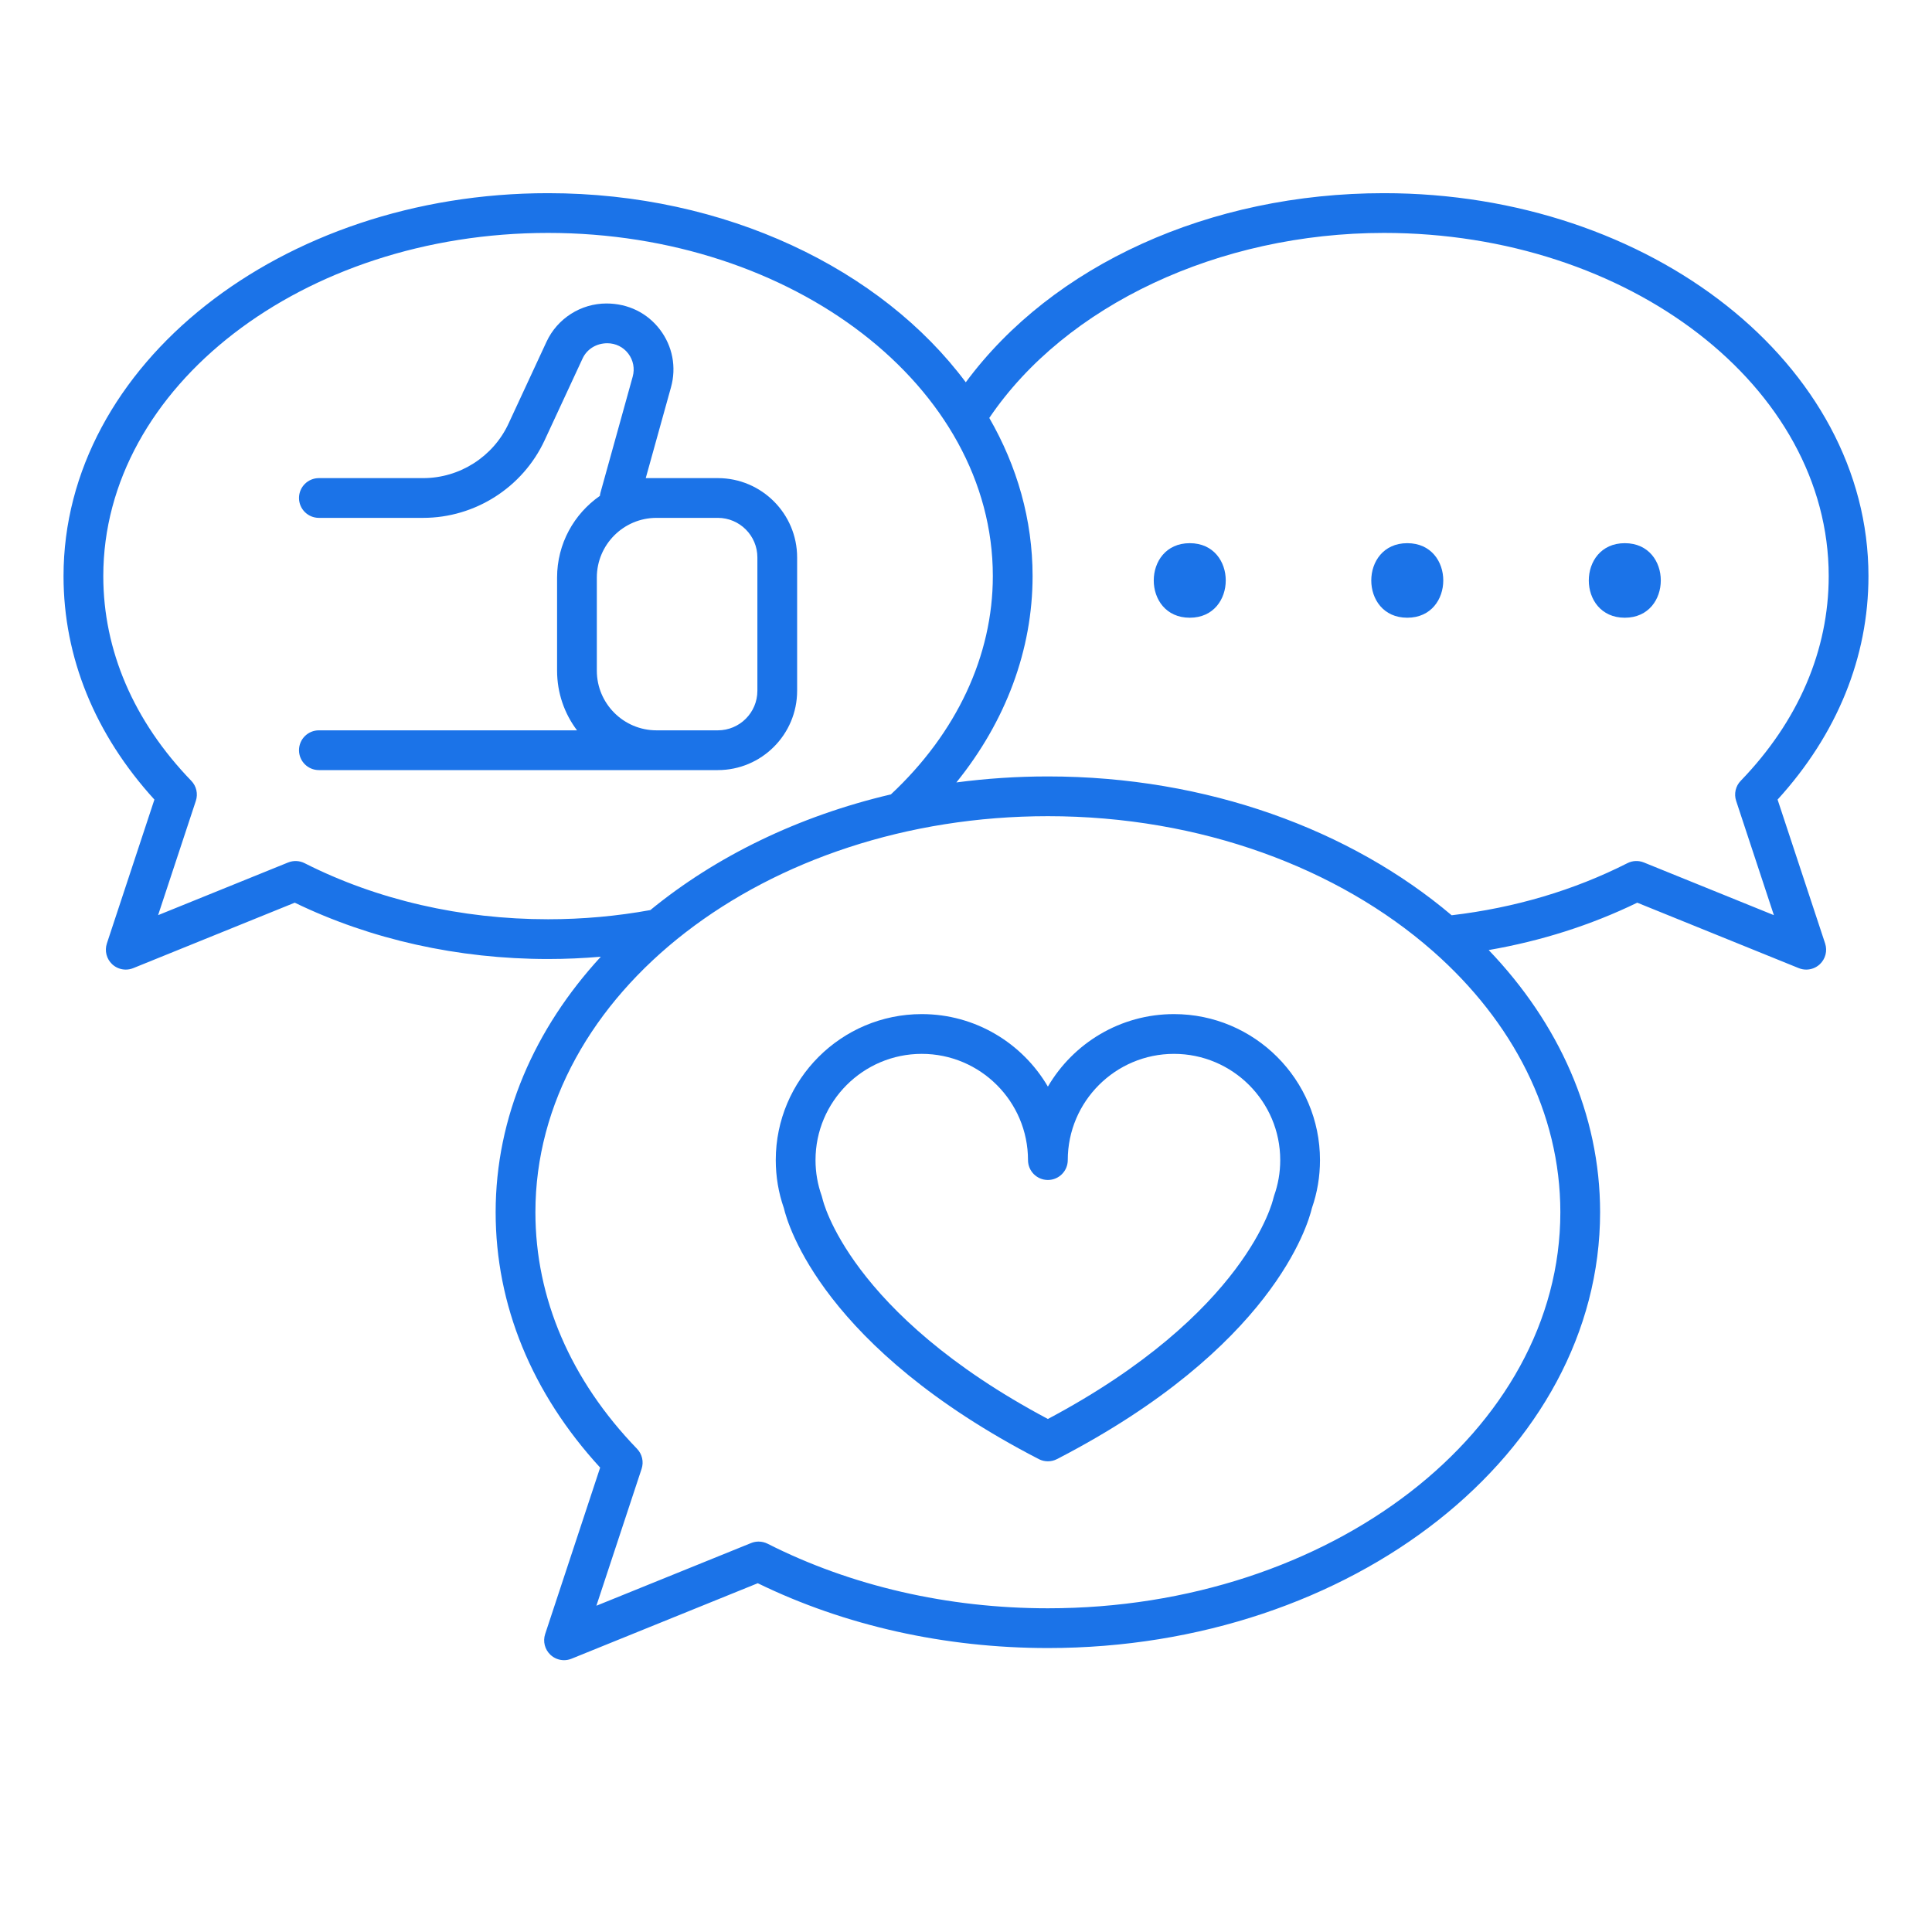 <svg xmlns="http://www.w3.org/2000/svg" xmlns:xlink="http://www.w3.org/1999/xlink" width="1024" zoomAndPan="magnify" viewBox="0 0 768 768" height="1024" preserveAspectRatio="xMidYMid meet" version="1.2"><defs><clipPath id="a7881db630"><path d="M 25.141 76.801 L 742.891 76.801 L 742.891 660 L 25.141 660 Z M 25.141 76.801 "/></clipPath></defs><g id="75cbba5570"><rect x="0" width="768" y="0" height="768" style="fill:#ffffff;fill-opacity:1;stroke:none;"/><rect x="0" width="768" y="0" height="768" style="fill:#ffffff;fill-opacity:1;stroke:none;"/><g clip-rule="nonzero" clip-path="url(#a7881db630)"><path style=" stroke:none;fill-rule:nonzero;fill:#1b73e8;fill-opacity:1;" d="M 653.469 342.848 C 651.352 341.992 648.969 342.082 646.93 343.121 C 625.613 353.922 602.121 360.879 577.051 363.832 C 536.949 329.898 479.844 308.645 416.551 308.645 C 404.16 308.645 392.004 309.473 380.172 311.031 C 399.84 286.699 410.469 258.258 410.469 229.004 C 410.469 206.602 404.309 185.312 393.258 166.137 C 423.57 121.32 484.523 92.59 550.137 92.59 C 647.621 92.59 726.941 153.793 726.941 229.004 C 726.941 258.562 714.84 286.699 691.965 310.379 C 689.918 312.488 689.223 315.559 690.141 318.348 L 705.148 363.789 Z M 416.551 639.32 C 376.789 639.32 338.262 630.449 305.133 613.656 C 304.008 613.09 302.781 612.805 301.559 612.805 C 300.543 612.805 299.543 612.996 298.59 613.379 L 237.074 638.305 L 255.051 583.879 C 255.969 581.094 255.266 578.027 253.227 575.914 C 226.801 548.562 212.832 516.043 212.832 481.879 C 212.832 395.066 304.219 324.445 416.551 324.445 C 477.379 324.445 532.062 345.164 569.414 377.941 C 569.555 378.074 569.691 378.195 569.84 378.312 C 601.219 406.012 620.262 442.262 620.262 481.879 C 620.262 568.699 528.875 639.32 416.551 639.32 Z M 121.066 343.121 C 119.031 342.09 116.641 341.996 114.531 342.848 L 62.848 363.789 L 77.855 318.348 C 78.777 315.559 78.078 312.488 76.035 310.379 C 53.156 286.699 41.059 258.562 41.059 229.004 C 41.059 153.793 120.375 92.59 217.863 92.59 C 315.355 92.59 394.668 153.793 394.668 229.004 C 394.668 260.652 380.27 291.383 354.145 315.785 C 317.316 324.414 284.508 340.477 258.52 361.77 C 245.258 364.184 231.598 365.418 217.863 365.418 C 183.324 365.418 149.852 357.707 121.066 343.121 Z M 706.617 317.848 C 730.266 291.895 742.742 261.27 742.742 229.004 C 742.742 145.074 656.34 76.789 550.137 76.789 C 480.875 76.789 418.395 105.324 383.914 151.965 C 350.398 107.016 288.52 76.789 217.863 76.789 C 111.66 76.789 25.254 145.074 25.254 229.004 C 25.254 261.27 37.73 291.891 61.379 317.848 L 42.484 375.047 C 41.52 377.973 42.344 381.191 44.59 383.297 C 46.082 384.691 48.02 385.43 49.992 385.43 C 50.992 385.43 51.996 385.238 52.961 384.852 L 117.172 358.832 C 147.41 373.484 182.137 381.223 217.863 381.223 C 224.883 381.223 231.883 380.906 238.832 380.312 C 212.555 408.871 197.027 443.969 197.027 481.879 C 197.027 518.758 211.375 553.758 238.566 583.395 L 216.707 649.566 C 215.746 652.492 216.566 655.707 218.812 657.812 C 220.309 659.207 222.246 659.949 224.215 659.949 C 225.215 659.949 226.219 659.758 227.184 659.367 L 301.223 629.359 C 335.816 646.227 375.605 655.121 416.551 655.121 C 537.594 655.121 636.066 577.41 636.066 481.879 C 636.066 442.785 619.566 406.68 591.781 377.66 C 612.664 374.047 632.461 367.746 650.832 358.832 L 715.043 384.852 C 716 385.238 717.008 385.43 718.008 385.43 C 719.977 385.43 721.914 384.691 723.41 383.297 C 725.656 381.191 726.477 377.973 725.516 375.047 L 706.617 317.848 "/></g><path style=" stroke:none;fill-rule:nonzero;fill:#1b73e8;fill-opacity:1;" d="M 506.449 475.398 C 506.324 475.738 506.219 476.152 506.141 476.504 C 506.047 476.961 495.762 521.973 416.551 564.066 C 337.336 521.973 327.047 476.961 326.965 476.562 C 326.887 476.168 326.781 475.781 326.645 475.398 C 325.016 470.848 324.18 466.059 324.18 461.156 C 324.18 437.863 343.125 418.926 366.41 418.926 C 389.703 418.926 408.648 437.863 408.648 461.156 C 408.648 465.52 412.184 469.059 416.551 469.059 C 420.914 469.059 424.453 465.52 424.453 461.156 C 424.453 437.863 443.398 418.926 466.676 418.926 C 489.965 418.926 508.91 437.863 508.91 461.156 C 508.91 466.059 508.078 470.848 506.449 475.398 Z M 466.676 403.121 C 445.324 403.121 426.625 414.715 416.551 431.945 C 406.469 414.715 387.777 403.121 366.41 403.121 C 334.418 403.121 308.379 429.156 308.379 461.156 C 308.379 467.699 309.457 474.125 311.602 480.25 C 313.148 486.855 327.273 535.777 412.922 580.012 C 414.062 580.602 415.305 580.891 416.551 580.891 C 417.797 580.891 419.039 580.602 420.172 580.012 C 505.82 535.777 519.949 486.848 521.5 480.25 C 523.637 474.125 524.715 467.699 524.715 461.156 C 524.715 429.156 498.676 403.121 466.676 403.121 "/><path style=" stroke:none;fill-rule:nonzero;fill:#1b73e8;fill-opacity:1;" d="M 237.25 266.609 L 237.25 229.578 C 237.25 216.496 247.887 205.859 260.969 205.859 L 285.352 205.859 C 294.02 205.859 301.07 212.918 301.07 221.578 L 301.07 274.605 C 301.07 283.273 294.02 290.32 285.352 290.32 L 260.969 290.32 C 247.887 290.32 237.25 279.684 237.25 266.609 Z M 275.23 306.125 L 285.352 306.125 C 302.73 306.125 316.871 291.98 316.871 274.605 L 316.871 221.578 C 316.871 204.199 302.73 190.059 285.352 190.059 L 256.695 190.059 L 266.734 153.934 C 268.949 145.957 267.352 137.605 262.34 131.012 C 257.328 124.426 249.711 120.641 241.074 120.641 C 230.887 120.641 221.535 126.609 217.25 135.852 L 202.145 168.402 C 196.039 181.559 182.719 190.059 168.211 190.059 L 126.758 190.059 C 122.395 190.059 118.859 193.594 118.859 197.961 C 118.859 202.324 122.395 205.859 126.758 205.859 L 168.211 205.859 C 188.848 205.859 207.793 193.77 216.48 175.051 L 231.586 142.5 C 233.297 138.82 237.016 136.445 241.43 136.445 C 244.727 136.445 247.766 137.949 249.758 140.574 C 251.754 143.199 252.387 146.523 251.512 149.703 L 238.695 195.848 C 238.578 196.27 238.512 196.695 238.461 197.121 C 228.191 204.262 221.449 216.145 221.449 229.578 L 221.449 266.609 C 221.449 275.5 224.398 283.715 229.375 290.32 L 126.758 290.32 C 122.395 290.32 118.859 293.859 118.859 298.223 C 118.859 302.586 122.395 306.125 126.758 306.125 L 275.23 306.125 "/><path style=" stroke:none;fill-rule:nonzero;fill:#1b73e8;fill-opacity:1;" d="M 472.949 215.922 C 453.879 215.922 453.848 245.555 472.949 245.555 C 492.012 245.555 492.039 215.922 472.949 215.922 "/><path style=" stroke:none;fill-rule:nonzero;fill:#1b73e8;fill-opacity:1;" d="M 559.414 215.922 C 540.352 215.922 540.316 245.555 559.414 245.555 C 578.477 245.555 578.516 215.922 559.414 215.922 "/><path style=" stroke:none;fill-rule:nonzero;fill:#1b73e8;fill-opacity:1;" d="M 645.883 215.922 C 626.816 215.922 626.789 245.555 645.883 245.555 C 664.949 245.555 664.98 215.922 645.883 215.922 "/></g></svg>